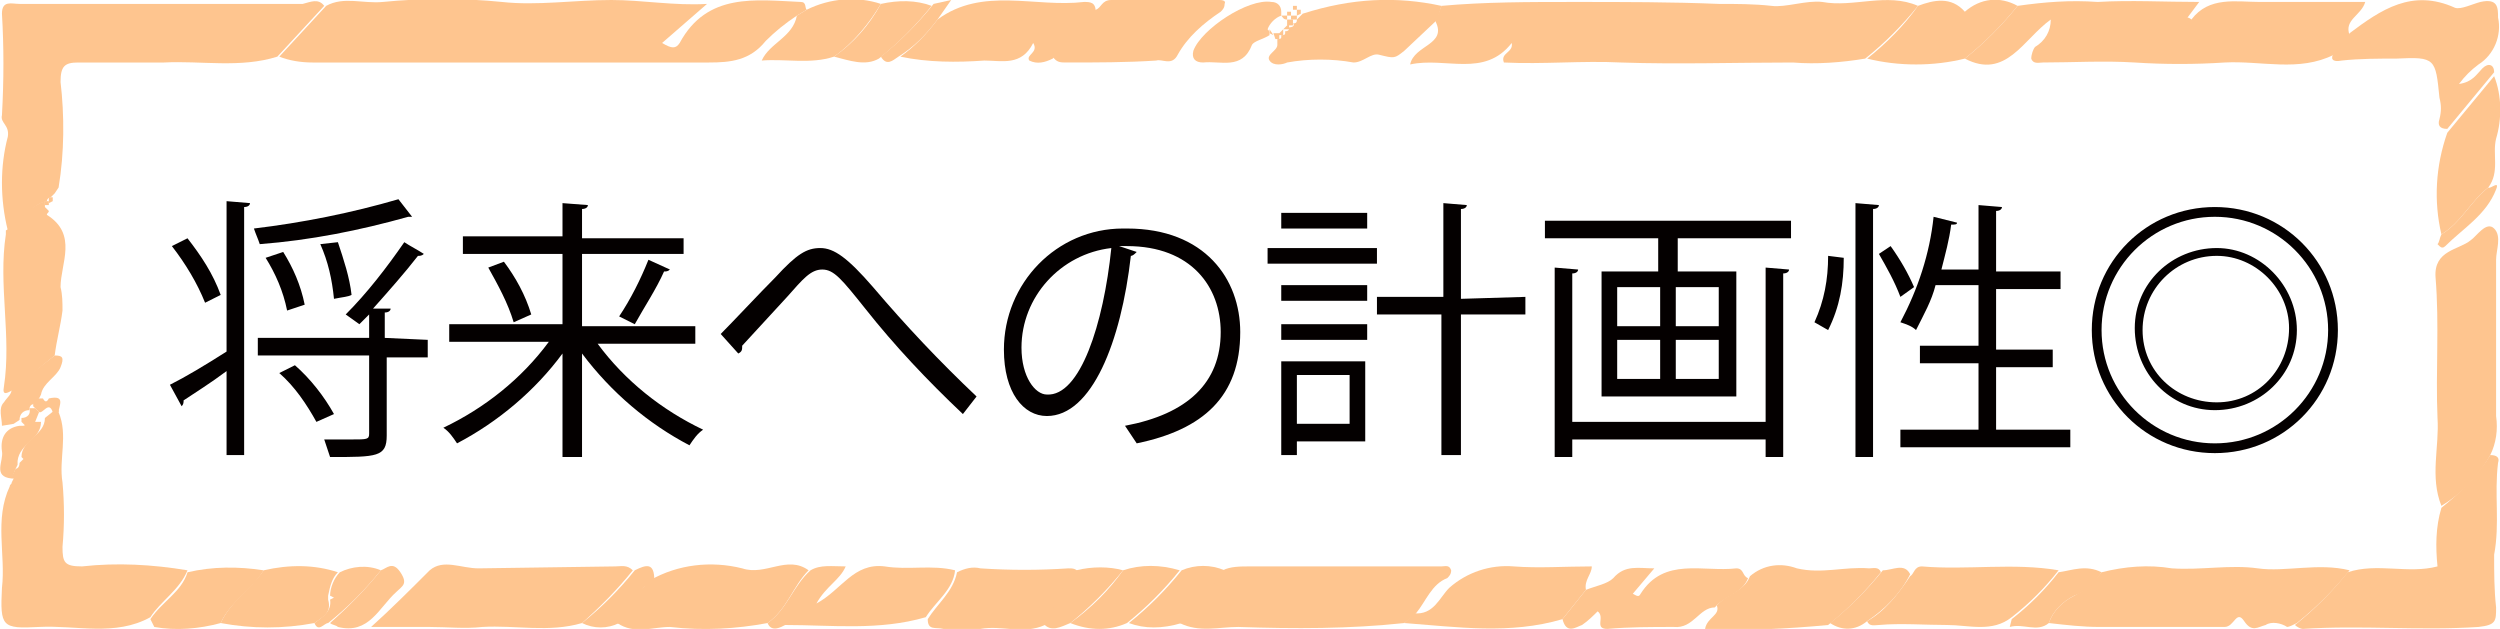 <?xml version="1.0" encoding="utf-8"?>
<!-- Generator: Adobe Illustrator 22.0.1, SVG Export Plug-In . SVG Version: 6.00 Build 0)  -->
<svg version="1.1" id="レイヤー_1" xmlns="http://www.w3.org/2000/svg" xmlns:xlink="http://www.w3.org/1999/xlink" x="0px"
	 y="0px" viewBox="0 0 128 32.2" style="enable-background:new 0 0 128 32.2;" xml:space="preserve">
<style type="text/css">
	.st0{fill:#FEC58F;}
	.st1{fill:#040000;}
</style>
<title>lp_tag007</title>
<g id="レイヤー_1_1_">
	<path class="st0" d="M40.8,0.8c-0.6,0.4-1.1,0.8-1.6,1.3c-0.8,1-1.8,1.1-2.9,1.1h-14c-2.1,0-4.2,0-6.3,0c-0.6,0-1.2-0.1-1.7-0.3
		l2.4-2.6c0.9-0.5,1.9-0.1,2.9-0.2c2-0.2,4.1-0.2,6.1,0C27.5,0.3,29.4,0,31.3,0c1.6,0,3.2,0.3,4.9,0.2l-2.3,2c0.5,0.3,0.7,0.3,0.9,0
		C36.2-0.4,38.7,0,41,0.1c0.3,0,0.2,0.3,0.3,0.4L40.8,0.8z"/>
	<path class="st0" d="M73.8,0.3c2.2-0.2,4.5-0.2,6.8-0.2c2.5,0,5,0,7.4,0.1c0.9,0,1.8,0,2.7,0.1c0.7,0.1,1.8-0.3,2.6-0.2
		c1.6,0.3,3.3-0.5,4.9,0.2c-0.8,1-1.7,1.9-2.7,2.7c-1.2,0.2-2.5,0.3-3.7,0.2c-2.9,0-5.9,0.1-8.8,0c-2-0.1-4,0.1-6,0
		c-0.2-0.5,0.5-0.5,0.4-1C76,4,74,2.9,72.2,3.3c0.2-1,1.9-1,1.3-2.2L73.8,0.3z"/>
	<path class="st0" d="M16.6,0.3l-2.4,2.6c-1.9,0.6-3.9,0.2-5.8,0.3c-1.5,0-2.9,0-4.4,0c-0.7,0-0.9,0.2-0.9,1C3.3,5.9,3.3,7.8,3,9.6
		L2.8,9.9l0,0l-0.2,0.2c-0.1,0-0.2,0.1-0.2,0.2c-0.9,0.2-1.2,1.1-2,1.5c-0.4-1.6-0.4-3.3,0-4.8C0.5,6.4,0,6.3,0.1,5.9
		c0.1-1.8,0.1-3.5,0-5.2c0-0.7,0.5-0.5,0.9-0.5h6.3c2.7,0,5.4,0,8.2,0C15.9,0.1,16.3-0.1,16.6,0.3z"/>
	<path class="st0" d="M103.3,0.3c1.4-0.2,2.7-0.3,4.1-0.2c1.7-0.1,3.4,0,5.2,0L112,0.9c0.1,0,0.2,0.1,0.2,0.1
		c0.9-1.2,2.3-0.9,3.5-0.9c1.8,0,3.6,0,5.4,0c-0.2,0.7-1.1,0.9-0.8,1.7c-0.1,0.4-0.4,0.8-0.8,1c-1.8,0.9-3.7,0.3-5.6,0.4
		c-1.5,0.1-3.1,0.1-4.6,0c-1.6-0.1-3.2,0-4.7,0c-0.2,0-0.5,0.1-0.6-0.2c0-0.2,0.1-0.5,0.2-0.6c0.5-0.3,0.8-0.8,0.8-1.4
		c-1.4,1-2.3,3.1-4.4,2C101.6,2.2,102.5,1.3,103.3,0.3z"/>
	<path class="st0" d="M3,21.1c0.5,1.2,0,2.4,0.2,3.6c0.1,1.1,0.1,2.2,0,3.3c0,0.8,0.1,1,1,1c1.8-0.2,3.6-0.1,5.4,0.2
		c-0.4,1-1.4,1.6-1.9,2.4C5.9,32.6,3.9,32,2,32.1c-1.9,0.1-2,0-1.9-2c0.2-1.7-0.4-3.5,0.4-5.2c0-0.1,0.1-0.1,0.1-0.2l0,0l0.1-0.2
		H0.6v-0.1L0.8,24C0.9,24,1,23.9,1,23.7l0,0l0.2-0.2l-0.1-0.1c0-0.9,1.2-1.1,1.2-2l0.5-0.4H3z"/>
	<path class="st0" d="M127.5,23.3c0.3,0,0.5,0.1,0.4,0.4c-0.2,1.6,0.1,3.1-0.2,4.7c0,0.9,0,1.8,0.1,2.7c0,0.7,0,0.9-0.9,1
		c-3,0.2-6-0.1-9,0.1c-0.1,0-0.3-0.1-0.4-0.2c1-0.8,1.9-1.7,2.7-2.7c1.5-0.5,3.1,0.1,4.6-0.3c-0.1-1-0.1-2,0.2-3
		C126,25.2,126.9,24.3,127.5,23.3z"/>
	<path class="st0" d="M120.3,29.2c-0.8,1-1.7,1.9-2.7,2.7c-0.2,0.1-0.4,0.2-0.5,0.2c-0.3-0.2-0.8-0.3-1.1-0.1
		c-0.4,0.1-0.7,0.4-1.1-0.2s-0.5,0.3-1,0.3c-2.1,0-4.3,0-6.4,0c-0.9,0-1.7-0.1-2.6-0.2c0.2-0.6,0.7-1.1,1.3-1.4
		c0.6-0.3,1-0.7,1.4-1.2c1.2-0.3,2.4-0.4,3.6-0.2c1.5,0.1,3-0.2,4.4,0S118.7,28.8,120.3,29.2z"/>
	<path class="st0" d="M127.5,23.3c-0.6,1.1-1.5,2-2.5,2.6c-0.6-1.5-0.1-3-0.2-4.5c-0.1-2.4,0.1-4.8-0.1-7.2
		c-0.1-1.4,1.2-1.4,1.8-1.9c0.3-0.2,0.8-1,1.2-0.6s0.1,1.1,0.1,1.6c0,2.6,0,5.3,0,8C127.9,22,127.8,22.7,127.5,23.3z"/>
	<path class="st0" d="M71.9,31.9c-2.8,0.3-5.6,0.3-8.5,0.2c-1,0-2,0.3-3-0.2l2.2-2.7C63,29,63.5,29,64,29h9.8c0.2,0,0.4-0.1,0.5,0.2
		c0,0.2-0.1,0.3-0.2,0.4c-0.8,0.3-1.1,1.2-1.6,1.8L71.9,31.9z"/>
	<path class="st0" d="M29.8,31.9c-1.7,0.5-3.4,0.1-5.1,0.2c-0.9,0.1-1.8,0-2.7,0H19c1-0.9,2-1.9,3-2.9c0.7-0.6,1.6-0.1,2.5-0.1
		l7-0.1c0.3,0,0.6-0.1,0.9,0.2C31.6,30.2,30.7,31.1,29.8,31.9z"/>
	<path class="st0" d="M119.5,2.7c0.4-0.2,0.6-0.6,0.8-1c1.6-1.2,3.2-2.3,5.4-1.3c0.3,0.1,0.9-0.2,1.3-0.3c0.9-0.2,0.9,0.3,0.9,0.8
		c0.2,0.9-0.2,1.9-1,2.4c-0.4,0.3-0.7,0.6-1,1c0.7-0.1,0.9-0.5,1.2-0.8s0.6-0.2,0.6,0.2l-2.4,2.9c-0.4,0-0.5-0.2-0.4-0.5
		c0.1-0.4,0.1-0.7,0-1.1c-0.2-2-0.2-2.1-2.2-2c-0.9,0-1.9,0-2.8,0.1C119.4,3.2,119.3,3,119.5,2.7z"/>
	<path class="st0" d="M0.3,11.8c0.7-0.4,1.1-1.2,2-1.5l0,0v0.3l0.2,0.2c0,0.1-0.1,0.1-0.1,0.2C4,12,3.1,13.5,3.1,14.7
		c0.1,0.4,0.1,0.8,0.1,1.2c-0.1,0.8-0.3,1.5-0.4,2.3L0.6,20c-0.2,0.1-0.5,0.3-0.4-0.2c0.4-2.6-0.3-5.2,0.1-7.8
		C0.3,12,0.3,11.9,0.3,11.8z"/>
	<path class="st0" d="M39.3,31.9c-1.6,0.3-3.3,0.4-5,0.2c-0.9,0-1.8,0.4-2.7-0.2c0.6-0.4,1.1-1,1.2-1.7l0.2-0.2l0.3-0.3
		c1.4-0.8,3.1-1,4.7-0.6c1.2,0.4,2.3-0.7,3.4,0.1C40.6,30,40.3,31.2,39.3,31.9z"/>
	<path class="st0" d="M39.3,31.9c1-0.7,1.3-1.9,2.2-2.7c0.5-0.3,1.1-0.2,1.8-0.2c-0.3,0.7-1,1-1.5,1.9c1.3-0.7,1.9-2.1,3.5-1.9
		c1.2,0.2,2.4-0.1,3.6,0.2c-0.1,1-1,1.6-1.5,2.4c-2.4,0.7-4.8,0.4-7.2,0.4C40,32.1,39.5,32.4,39.3,31.9z"/>
	<path class="st0" d="M48,1c2.3-1.7,5-0.6,7.5-0.9c0.3,0,0.6,0,0.6,0.5c-1,0.5-1.4,1.7-2.2,2.4c-0.4,0.2-0.8,0.3-1.2,0.1
		c-0.2-0.3,0.5-0.4,0.2-0.9c-0.6,1.2-1.6,0.9-2.5,0.9c-1.4,0.1-2.9,0.1-4.3-0.2C46.8,2.4,47.4,1.8,48,1z"/>
	<path class="st0" d="M97.8,29.5C98,29.4,98,29,98.4,29c2.3,0.2,4.7-0.2,7,0.2c-0.7,0.9-1.5,1.7-2.4,2.4c-1,0.8-2.2,0.4-3.3,0.4
		s-2.4-0.1-3.5,0c-0.2,0-0.5,0.1-0.6-0.2C96.5,31.3,97.2,30.4,97.8,29.5z"/>
	<path class="st0" d="M71.9,31.9l0.5-0.5c1,0.1,1.3-0.8,1.8-1.3c0.9-0.8,2.1-1.2,3.3-1.1c1.3,0.1,2.6,0,4,0c0,0.4-0.4,0.7-0.3,1.2
		L80,31.7C77.3,32.5,74.6,32.1,71.9,31.9z"/>
	<path class="st0" d="M73.8,0.3L73.6,1l-1.7,1.6C71.4,3,71.4,3,70.6,2.8c-0.4-0.1-0.8,0.4-1.3,0.4C68.2,3,67,3,65.9,3.2
		c-0.2,0.1-0.7,0.2-0.9-0.1s0.4-0.5,0.4-0.8V2c0.1,0,0.2,0,0.2-0.1c0,0,0-0.1,0-0.1c0.1,0,0.2,0,0.2-0.1c0,0,0-0.1,0-0.1
		c0.2,0,0.2-0.1,0.2-0.2c0.2,0,0.3-0.1,0.2-0.2c0.2,0,0.2-0.1,0.2-0.2l0.3-0.3C69.2-0.1,71.5-0.2,73.8,0.3z"/>
	<path class="st0" d="M80,31.7l1.2-1.5c0.5-0.2,1.1-0.3,1.4-0.6c0.6-0.7,1.3-0.5,2.1-0.5l-1.1,1.3c0.2,0.1,0.3,0.2,0.4,0
		c1.2-1.9,3.2-1.1,4.9-1.3c0.4,0,0.3,0.4,0.6,0.5c-0.3,0.8-1.2,0.9-1.7,1.5c-0.8,0-1.1,1.1-2.1,1c-1.1,0-2.3,0-3.4,0.1
		c-0.7,0-0.1-0.6-0.5-0.9c-0.2,0.2-0.5,0.5-0.8,0.7C80.7,32.1,80.2,32.5,80,31.7z"/>
	<path class="st0" d="M87.9,31c0.5-0.6,1.4-0.7,1.7-1.5c0.7-0.6,1.6-0.7,2.4-0.4c1.3,0.3,2.4-0.1,3.7,0c0.2,0,0.5-0.1,0.6,0.2
		c-0.8,1-1.7,1.9-2.7,2.7c-2.1,0.2-4.2,0.3-6.3,0.2C87.4,31.6,88.1,31.5,87.9,31z"/>
	<path class="st0" d="M53.9,2.9c0.8-0.8,1.2-1.8,2.2-2.4C56.4,0.4,56.4,0,56.9,0c1.8,0,3.7,0,5.5,0c0.1,0,0.4,0,0.3,0.2
		c0,0.2-0.1,0.3-0.2,0.4c-0.9,0.6-1.7,1.3-2.2,2.2C60,3.4,59.5,3,59.2,3.1c-1.5,0.1-3.1,0.1-4.6,0.1C54.3,3.2,54.1,3.2,53.9,2.9z"/>
	<path class="st0" d="M47.5,31.7c0.5-0.8,1.3-1.4,1.5-2.4c0.4-0.2,0.8-0.3,1.2-0.2c1.5,0.1,3,0.1,4.5,0c0.2,0,0.4,0,0.5,0.2
		c-1,0.6-0.9,1.9-1.7,2.7c-1.1,0.5-2.2,0-3.3,0.2c-0.6,0.1-1.3,0.1-1.9,0C47.9,32.1,47.5,32.3,47.5,31.7z"/>
	<path class="st0" d="M125.3,6.8l2.4-2.9c0.4,1,0.4,2.2,0.1,3.2c-0.2,0.8,0.2,1.7-0.4,2.5c-0.9,0.7-1.4,1.8-2.4,2.4
		C124.6,10.3,124.7,8.5,125.3,6.8z"/>
	<path class="st0" d="M103.3,0.3c-0.8,1-1.7,1.9-2.7,2.7c-1.6,0.4-3.4,0.4-5,0c1-0.8,1.9-1.7,2.6-2.7c0.8-0.3,1.7-0.5,2.4,0.3
		C101.4-0.1,102.4-0.2,103.3,0.3z"/>
	<path class="st0" d="M16.1,31.9c-1.6,0.3-3.2,0.3-4.8,0c0.5-1.1,1.5-1.7,2.2-2.7c1.3-0.3,2.6-0.3,3.8,0.1c-0.3,0.3-0.4,0.7-0.5,1.2
		c0,0.1,0,0.1,0,0.2C17,31.4,16.5,31.6,16.1,31.9z"/>
	<path class="st0" d="M40.8,0.8l0.5-0.3c1.2-0.6,2.6-0.7,3.8-0.3c-0.6,1-1.4,2-2.4,2.7C41.5,3.3,40.2,3,39,3.1
		C39.4,2.2,40.6,1.9,40.8,0.8z"/>
	<path class="st0" d="M13.5,29.2c-0.6,1-1.7,1.6-2.2,2.7c-1.1,0.3-2.3,0.4-3.4,0.2c0,0-0.1-0.2-0.2-0.4c0.6-0.9,1.6-1.4,1.9-2.4
		C10.9,29,12.2,29,13.5,29.2z"/>
	<path class="st0" d="M57.5,29.2c0.9-0.3,1.9-0.3,2.9,0c-0.8,1-1.7,1.9-2.7,2.7c-0.9,0.4-1.9,0.4-2.9,0
		C55.9,31.1,56.8,30.2,57.5,29.2z"/>
	<path class="st0" d="M65,1.8c-0.3,0.2-0.8,0.3-0.9,0.5c-0.5,1.3-1.6,0.8-2.5,0.9c-0.4,0-0.6-0.2-0.5-0.6c0.4-1.1,2.8-2.7,4-2.5
		c0.3,0,0.5,0.2,0.5,0.5v0.2c-0.3,0.1-0.6,0.4-0.7,0.7C65,1.6,65,1.6,65,1.8L65,1.8z"/>
	<path class="st0" d="M42.7,2.9c1-0.7,1.8-1.6,2.4-2.7C46,0,46.9,0,47.7,0.3c-0.8,1-1.7,1.9-2.7,2.7C44.3,3.4,43.5,3.1,42.7,2.9z"/>
	<path class="st0" d="M57.8,31.9c1-0.8,1.9-1.7,2.7-2.7c0.7-0.3,1.5-0.3,2.2,0l-2.2,2.7C59.5,32.2,58.6,32.2,57.8,31.9z"/>
	<path class="st0" d="M57.5,29.2c-0.8,1-1.7,1.9-2.7,2.7c-0.5,0.2-1,0.5-1.4,0c0.8-0.7,0.8-2,1.7-2.7C55.9,29,56.8,29,57.5,29.2z"/>
	<path class="st0" d="M103,31.7c0.9-0.7,1.7-1.5,2.4-2.4c0.7-0.1,1.4-0.4,2.2,0c-0.3,0.5-0.8,1-1.4,1.2c-0.6,0.3-1.1,0.8-1.3,1.4
		c-0.6,0.5-1.3,0-2,0.2L103,31.7z"/>
	<path class="st0" d="M93.7,31.9c1-0.8,1.9-1.7,2.7-2.7c0.5,0,1.1-0.4,1.4,0.2c-0.5,1-1.3,1.8-2.2,2.4C95,32.3,94.3,32.3,93.7,31.9z
		"/>
	<path class="st0" d="M19.5,29.2c0.3-0.1,0.6-0.5,1,0.1s0.1,0.7-0.2,1c-0.9,0.8-1.4,2.2-3,1.8c-0.1-0.1-0.3-0.1-0.4-0.2
		C17.8,31.1,18.7,30.2,19.5,29.2z"/>
	<path class="st0" d="M32.9,30.2c-0.2,0.7-0.6,1.3-1.2,1.7c-0.6,0.3-1.3,0.3-1.9,0c1-0.8,1.9-1.7,2.7-2.7c0.6-0.3,1-0.4,1,0.5
		L33.1,30C33,30,32.9,30.1,32.9,30.2z"/>
	<path class="st0" d="M0.6,19.9l2.2-1.7c0.4,0,0.5,0.1,0.3,0.6s-0.9,0.8-1,1.4L2,20.4l0,0l-0.3,0.3l0,0c-0.1,0-0.2,0.1-0.2,0.3
		C1.2,21,1,21.2,1,21.5l-0.3,0.2l-0.6,0.1c0-0.4-0.2-0.9,0.1-1.2C0.4,20.3,0.6,20.2,0.6,19.9z"/>
	<path class="st0" d="M19.5,29.2c-0.8,1-1.7,1.9-2.7,2.7c-0.2,0-0.5,0.5-0.7,0c0.4-0.3,0.9-0.6,0.8-1.2l0.2-0.1l-0.2-0.1
		c0-0.4,0.2-0.9,0.5-1.2C18,29,18.8,28.9,19.5,29.2z"/>
	<path class="st0" d="M0.8,24l-0.2,0.5c-1-0.1-0.4-0.9-0.5-1.4C0,22.4,0.3,21.9,1,21.8h0.1h0.1l0.5-0.2h0.4c0,0.9-1.1,1.1-1.2,2v0.2
		l0,0L0.8,24z"/>
	<path class="st0" d="M45.1,2.9c1-0.8,1.9-1.7,2.7-2.7l0.9-0.2L48,1c-0.6,0.8-1.2,1.4-2,1.9C45.7,3.1,45.4,3.4,45.1,2.9z"/>
	<path class="st0" d="M125,12c1-0.6,1.5-1.7,2.4-2.4c0.1,0.1,0.6-0.4,0.4,0.1c-0.5,1.3-1.7,2-2.6,2.9c-0.1,0.1-0.2,0.1-0.3,0
		c0,0-0.1-0.1-0.1-0.1C124.9,12.4,124.9,12.2,125,12z"/>
	<path class="st0" d="M3,21.1H2.7c-0.2-0.6-0.5,0.1-0.7,0l0,0l-0.3-0.3l0,0v-0.3l0,0L2,20.4l0,0h0.2l0,0c0.1,0.2,0.2,0.2,0.3,0
		C3.4,20.2,3,20.8,3,21.1z"/>
	<path class="st0" d="M66.2,0.6V0.3c0.1,0,0.1,0,0.2,0c0,0.1,0,0.2,0,0.2H66.2L66.2,0.6z"/>
	<path class="st0" d="M2.3,10.3h0.2v0.2H2.3L2.3,10.3z"/>
	<path class="st0" d="M65,1.5l0.2,0.3L65,1.7C65,1.6,65,1.6,65,1.5z"/>
	<path class="st0" d="M1.5,20.9h0.3l0,0L2,21.1l0,0l-0.2,0.5l-0.5,0.2l-0.2-0.2v-0.2C1.4,21.4,1.6,21.2,1.5,20.9z"/>
	<path class="st0" d="M2.5,10.4v-0.3h0.2c0,0.1,0,0.1,0,0.2L2.5,10.4z"/>
	<path class="st0" d="M65.9,0.8c0-0.1,0-0.2,0-0.2c0.1,0,0.2,0,0.2,0l0,0v0.2l0,0H65.9L65.9,0.8z"/>
	<path class="st0" d="M66.4,0.8V0.5h0.2v0.2L66.4,0.8z"/>
	<path class="st0" d="M65.9,1c-0.2,0-0.2-0.1-0.3-0.2h0.3l0,0L65.9,1L65.9,1z"/>
	<path class="st0" d="M65.2,1.7h0.3V2h-0.2L65.2,1.7z"/>
	<path class="st0" d="M66.1,0.8h0.3V1h-0.3l0,0V0.8L66.1,0.8z"/>
	<path class="st0" d="M65.9,1.3V1l0,0h0.3l0,0v0.3H65.9z"/>
	<path class="st0" d="M65.4,1.8l0.3-0.3v0.3H65.4z"/>
	<path class="st0" d="M65.7,1.5l0.3-0.3v0.3L65.7,1.5z"/>
</g>
<g id="レイヤー_2のコピー_6">
	<path class="st1" d="M8.7,19.7c0.8-0.4,1.8-1,2.9-1.7v-7.7l1.2,0.1c0,0.1-0.1,0.2-0.3,0.2v12.7h-0.9V19c-0.8,0.6-1.6,1.1-2.2,1.5
		c0,0.1,0,0.2-0.1,0.3L8.7,19.7z M9.6,12.2c0.7,0.9,1.3,1.8,1.7,2.9l-0.8,0.4c-0.4-1-1-2-1.7-2.9L9.6,12.2z M21.1,11.1
		c0,0-0.1,0-0.1,0c0,0-0.1,0-0.1,0c-2.5,0.7-5,1.2-7.6,1.4c-0.1-0.3-0.2-0.5-0.3-0.8c2.5-0.3,5-0.8,7.4-1.5L21.1,11.1z M21.9,17.4
		v0.9h-2.1v4c0,1.1-0.5,1.1-2.9,1.1c-0.1-0.3-0.2-0.6-0.3-0.9H18c0.8,0,0.9,0,0.9-0.3v-4h-5.7v-0.9h5.7v-1.2l-0.5,0.5l-0.7-0.5
		c1.1-1.1,2.1-2.4,3-3.7c0.3,0.2,0.7,0.4,1,0.6c-0.1,0.1-0.2,0.1-0.3,0.1c-0.7,0.9-1.5,1.8-2.3,2.7h0.9c0,0.1-0.1,0.2-0.3,0.2v1.3
		L21.9,17.4z M14.5,12.9c0.5,0.8,0.9,1.7,1.1,2.7l-0.9,0.3c-0.2-1-0.6-1.9-1.1-2.7L14.5,12.9z M16.2,21.6c-0.5-0.9-1.1-1.8-1.9-2.5
		l0.8-0.4c0.8,0.7,1.5,1.6,2,2.5L16.2,21.6z M17.3,12.4c0.3,0.9,0.6,1.8,0.7,2.7c-0.2,0.1-0.4,0.1-0.9,0.2c-0.1-1-0.3-1.9-0.7-2.8
		L17.3,12.4z"/>
	<path class="st1" d="M35.7,17.6h-5.1c1.4,1.9,3.3,3.4,5.4,4.4c-0.3,0.2-0.5,0.5-0.7,0.8c-2.1-1.1-4-2.7-5.5-4.7v5.3h-1v-5.3
		c-1.4,1.9-3.3,3.5-5.4,4.6c-0.2-0.3-0.4-0.6-0.7-0.8c2.1-1,4-2.5,5.4-4.4h-5.1v-0.9h5.8V13h-5.1v-0.9h5.1v-1.7l1.3,0.1
		c0,0.1-0.1,0.2-0.3,0.2v1.5h5.2V13h-5.2v3.7h5.8V17.6z M26.3,16.5c-0.3-1-0.8-1.9-1.3-2.8l0.8-0.3c0.6,0.8,1.1,1.7,1.4,2.7
		L26.3,16.5z M34.3,13.8c-0.1,0.1-0.2,0.1-0.3,0.1c-0.4,0.9-1,1.8-1.5,2.7l-0.8-0.4c0.6-0.9,1.1-1.9,1.5-2.9L34.3,13.8z"/>
	<path class="st1" d="M36.9,17.1c0.6-0.6,2-2.1,2.8-2.9c1.1-1.2,1.6-1.5,2.3-1.5s1.4,0.5,2.7,2c1.7,2,3.4,3.8,5.3,5.6l-0.7,0.9
		c-1.8-1.7-3.5-3.5-5-5.4c-1.2-1.5-1.6-2-2.2-2s-1,0.5-1.8,1.4L38,17.7c0,0.2,0,0.3-0.2,0.4L36.9,17.1z"/>
	<path class="st1" d="M58.2,12.9c-0.1,0.1-0.2,0.2-0.3,0.2c-0.5,4.4-2,8.2-4.3,8.2c-1.2,0-2.2-1.2-2.2-3.4c0-3.4,2.7-6.2,6.1-6.2
		c0.1,0,0.1,0,0.2,0c4,0,5.8,2.6,5.8,5.3c0,3.3-1.9,5-5.3,5.7c-0.2-0.3-0.4-0.6-0.6-0.9c3.2-0.6,4.9-2.2,4.9-4.8
		c0-2.3-1.5-4.4-4.8-4.4h-0.4L58.2,12.9z M56.9,12.7c-2.6,0.3-4.6,2.5-4.6,5.1c0,1.5,0.7,2.4,1.3,2.4C55.3,20.3,56.5,16.6,56.9,12.7
		z"/>
	<path class="st1" d="M70.5,12.7v0.8h-5.6v-0.8H70.5z M69.9,18.5v4.1h-3.5v0.7h-0.8v-4.8H69.9z M65.6,15.4v-0.8H70v0.8H65.6z
		 M65.6,17.4v-0.8H70v0.8H65.6z M70,10.9v0.8h-4.4v-0.8H70z M69.1,19.2h-2.7v2.5h2.7L69.1,19.2z M78.1,15.2v0.9h-3.3v7.2h-1v-7.2
		h-3.3v-0.9h3.4v-4.8l1.2,0.1c0,0.1-0.1,0.2-0.3,0.2v4.6L78.1,15.2z"/>
	<path class="st1" d="M79.2,11.3h12.5v0.9h-5.8v1.7h3v6.4H82v-6.4h2.9v-1.7h-5.8V11.3z M90.4,21.6v-7.9l1.2,0.1
		c0,0.1-0.1,0.2-0.3,0.2v9.4h-0.9v-0.9h-9.9v0.9h-0.9v-9.7l1.2,0.1c0,0.1-0.1,0.2-0.3,0.2v7.6H90.4z M82.8,14.7v2H85v-2H82.8z
		 M82.8,17.4v2H85v-2H82.8z M88,16.7v-2h-2.2v2H88z M88,19.4v-2h-2.2v2H88z"/>
	<path class="st1" d="M94.4,13.2c0,1.3-0.2,2.5-0.8,3.7l-0.7-0.4c0.5-1.1,0.7-2.2,0.7-3.4L94.4,13.2z M95,10.4l1.2,0.1
		c0,0.1-0.1,0.2-0.3,0.2v12.7H95V10.4z M96.8,12.6c0.5,0.7,0.9,1.4,1.2,2.1l-0.7,0.5c-0.3-0.8-0.7-1.5-1.1-2.2L96.8,12.6z M102.2,22
		h3.8v0.9h-8.7V22h4v-3.4h-3v-0.9h3v-3.1h-2.2c-0.2,0.8-0.6,1.5-1,2.3c-0.2-0.2-0.5-0.3-0.8-0.4c0.9-1.7,1.5-3.5,1.7-5.4l1.2,0.3
		c0,0.1-0.1,0.1-0.3,0.1c-0.1,0.8-0.3,1.5-0.5,2.3h1.9v-3.3l1.2,0.1c0,0.1-0.1,0.2-0.3,0.2v3.1h3.3v0.9h-3.3v3.1h2.9v0.9h-2.9
		L102.2,22z"/>
	<path class="st1" d="M119.7,16.9c0,3.5-2.8,6.3-6.3,6.3c-3.5,0-6.3-2.8-6.3-6.3c0-3.5,2.8-6.3,6.3-6.3c0,0,0,0,0,0
		C116.9,10.6,119.7,13.4,119.7,16.9C119.7,16.9,119.7,16.9,119.7,16.9z M107.6,16.9c0,3.2,2.6,5.8,5.8,5.8c3.2,0,5.8-2.6,5.8-5.8
		s-2.6-5.8-5.8-5.8C110.2,11.1,107.6,13.7,107.6,16.9C107.6,16.9,107.6,16.9,107.6,16.9z M117.6,16.9c0,2.3-1.9,4.1-4.2,4.1
		c-2.3,0-4.1-1.9-4.1-4.2c0-2.3,1.9-4.1,4.2-4.1c0,0,0,0,0,0C115.7,12.7,117.6,14.6,117.6,16.9C117.6,16.9,117.6,16.9,117.6,16.9z
		 M109.7,16.9c0,2.1,1.7,3.7,3.8,3.7c2.1,0,3.7-1.7,3.7-3.8c0-2-1.7-3.7-3.7-3.7C111.4,13.1,109.7,14.8,109.7,16.9
		C109.7,16.8,109.7,16.9,109.7,16.9z"/>
</g>
</svg>
